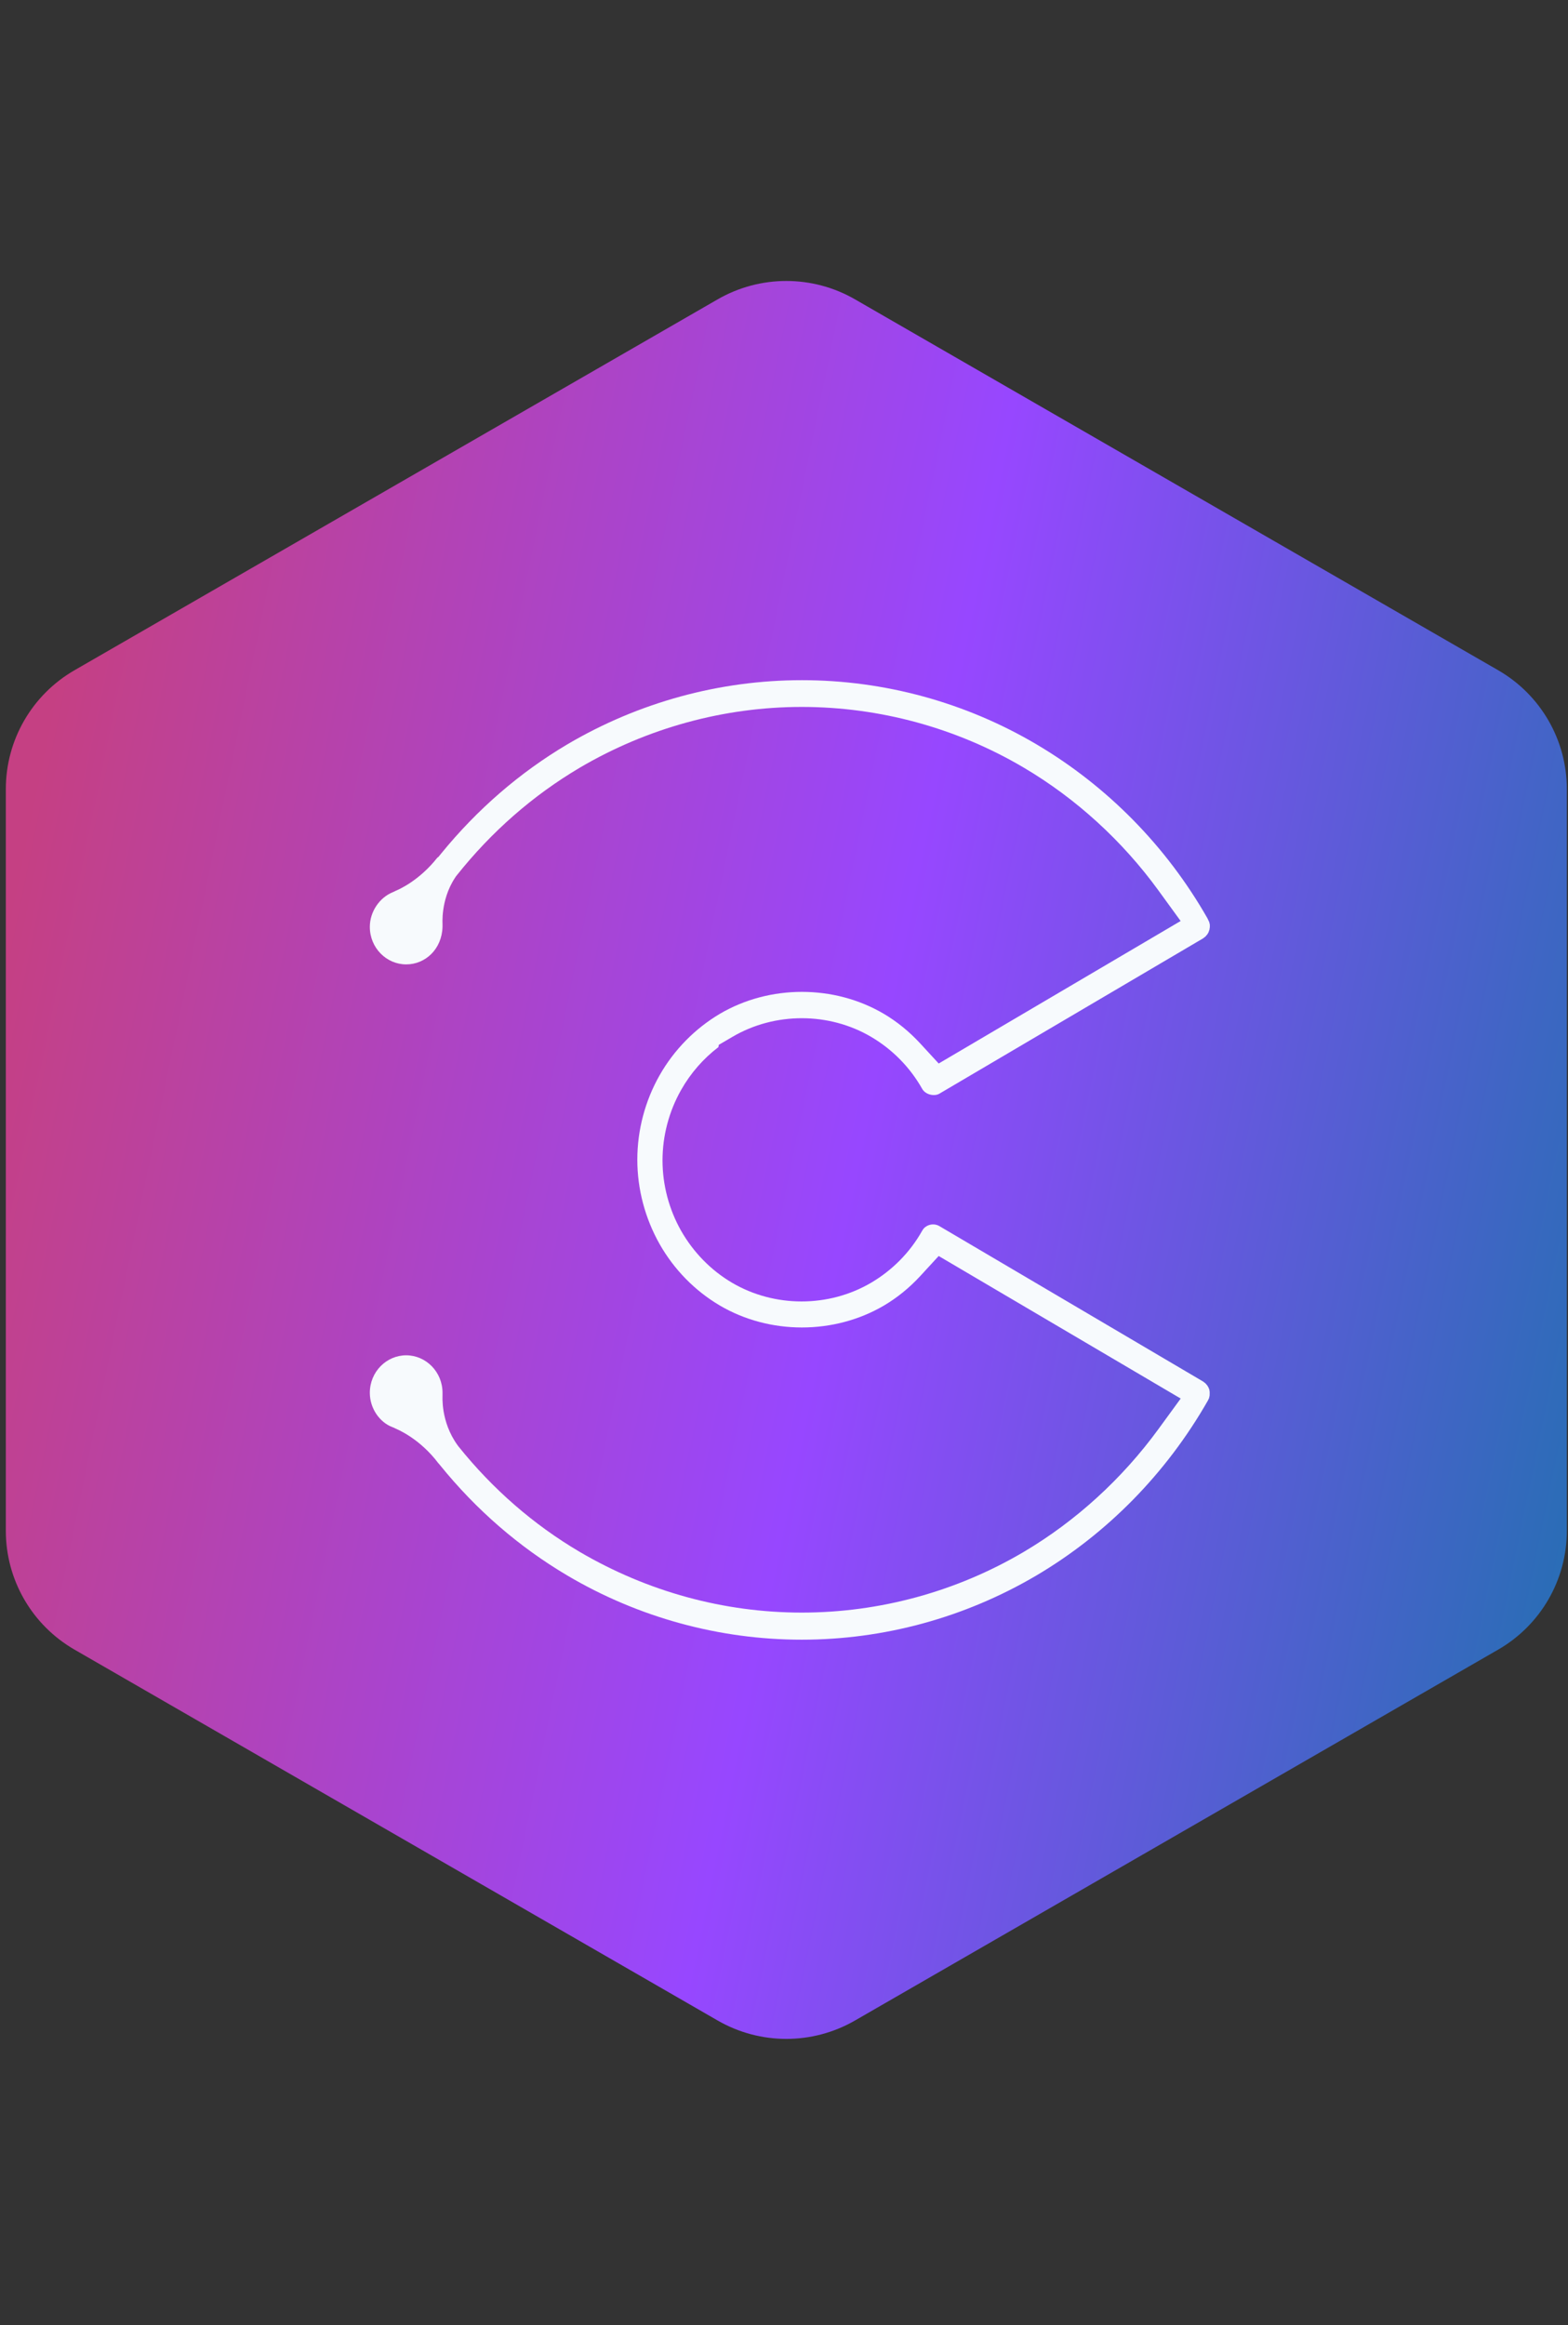 <svg width="224" height="332" viewBox="0 0 224 332" fill="none" xmlns="http://www.w3.org/2000/svg">
<rect x="0" y="0" width="224" height="332" fill="#333333" stroke="none"/>
<path d="M102.524 42.741C108.594 39.243 116.073 39.243 122.143 42.741L214.024 95.698C220.094 99.197 223.833 105.663 223.833 112.66V218.575C223.833 225.572 220.094 232.037 214.024 235.536L122.143 288.493C116.073 291.992 108.594 291.992 102.524 288.493L10.643 235.536C4.573 232.037 0.833 225.572 0.833 218.575V112.66C0.833 105.663 4.573 99.197 10.643 95.698L102.524 42.741Z" fill="url(#paint0_linear_628_388)"/>
<path fill-rule="evenodd" clip-rule="evenodd" d="M102.683 149.185L104.649 148.034C110.687 144.495 118.438 144.492 124.483 148.066C127.504 149.85 130.019 152.412 131.744 155.475L131.746 155.477C131.925 155.797 132.306 156.134 132.848 156.28C133.423 156.435 133.9 156.33 134.195 156.159C134.196 156.159 134.197 156.158 134.198 156.157L171.872 133.981C171.874 133.979 171.877 133.977 171.881 133.975C171.898 133.962 171.923 133.943 171.963 133.912C171.982 133.896 172.003 133.879 172.029 133.859C172.051 133.842 172.086 133.814 172.115 133.791L172.238 133.693L172.349 133.547L172.456 133.439C172.465 133.423 172.477 133.405 172.49 133.382C172.526 133.323 172.568 133.254 172.617 133.176L172.618 133.174L172.63 133.152C172.632 133.15 172.633 133.147 172.635 133.144L172.654 133.091C172.667 133.054 172.682 133.011 172.698 132.964L172.747 132.824L172.775 132.759L172.825 132.425L172.833 132.39V132.095C172.833 132.071 172.833 132.05 172.833 132.033C172.819 131.973 172.803 131.906 172.788 131.833C172.777 131.791 172.768 131.752 172.761 131.721C172.753 131.688 172.747 131.663 172.742 131.641C172.737 131.632 172.732 131.621 172.726 131.608C172.708 131.57 172.688 131.529 172.656 131.464C172.617 131.386 172.581 131.307 172.561 131.263C172.539 131.215 172.516 131.166 172.497 131.124C166.619 120.814 158.162 112.236 148.063 106.275C137.916 100.285 126.327 97.117 114.559 97.117C102.796 97.117 91.231 100.283 81.057 106.274C74.245 110.311 68.184 115.547 63.033 121.86L62.638 122.345L62.469 122.469C61.188 124.094 59.824 125.224 58.731 125.967C58.151 126.361 57.637 126.654 57.234 126.861C57.032 126.965 56.852 127.05 56.698 127.119C56.637 127.146 56.572 127.174 56.504 127.201C56.477 127.216 56.447 127.231 56.415 127.248L56.252 127.331L56.082 127.402C54.18 128.195 52.833 130.207 52.833 132.341C52.833 135.352 55.219 137.698 58.025 137.698C60.778 137.698 63.128 135.515 63.217 132.331V131.977C63.216 131.967 63.215 131.956 63.215 131.945C63.21 131.811 63.206 131.642 63.208 131.444C63.212 131.051 63.238 130.524 63.323 129.913C63.486 128.732 63.901 126.994 65.018 125.308L65.135 125.132L65.267 124.966C70.212 118.755 76.112 113.584 82.835 109.608L82.841 109.605L82.846 109.601C92.459 103.953 103.412 100.937 114.535 100.937C125.649 100.937 136.631 103.923 146.257 109.606C153.712 114.009 160.337 120.051 165.501 127.154L168.663 131.503L134.1 151.85L131.468 148.993C129.895 147.286 128.138 145.865 126.264 144.758C119.182 140.579 109.946 140.574 102.832 144.758C99.279 146.868 96.288 149.901 94.224 153.539C92.152 157.191 91.046 161.359 91.046 165.581C91.046 169.794 92.149 173.941 94.227 177.627C96.297 181.273 99.266 184.298 102.827 186.401C109.938 190.585 119.177 190.585 126.289 186.402C128.165 185.294 129.921 183.873 131.467 182.194L134.098 179.335L168.671 199.687L165.496 204.038C160.336 211.108 153.742 217.148 146.262 221.576L146.257 221.579C136.631 227.262 125.649 230.249 114.535 230.249C103.412 230.249 92.51 227.258 82.829 221.588L82.824 221.585L82.819 221.582C76.192 217.682 70.367 212.588 65.522 206.556L65.451 206.468L65.384 206.376C64.113 204.633 63.592 202.827 63.375 201.536C63.264 200.878 63.224 200.311 63.214 199.884C63.208 199.669 63.21 199.486 63.214 199.339C63.215 199.315 63.215 199.29 63.217 199.267V198.87C63.217 195.858 60.831 193.513 58.025 193.513C55.219 193.513 52.833 195.858 52.833 198.87C52.833 201.111 54.247 203.074 56.027 203.758L56.263 203.848L56.431 203.934C56.444 203.94 56.461 203.948 56.482 203.958L56.484 203.959C56.515 203.973 56.557 203.992 56.594 204.01C56.625 204.023 56.658 204.038 56.693 204.053C56.829 204.114 56.999 204.195 57.198 204.297C57.593 204.5 58.109 204.79 58.693 205.185C59.843 205.961 61.305 207.17 62.637 208.942L62.73 209.036L62.874 209.214C68.045 215.594 74.149 220.875 81.056 224.96C91.204 230.95 102.769 234.117 114.535 234.117C126.299 234.117 137.865 230.951 148.039 224.96C158.149 218.992 166.622 210.373 172.553 199.98L172.632 199.82C172.657 199.769 172.678 199.724 172.697 199.684C172.705 199.667 172.712 199.652 172.718 199.637C172.719 199.637 172.719 199.635 172.719 199.634C172.729 199.596 172.744 199.531 172.769 199.414L172.786 199.334L172.801 199.274C172.802 199.248 172.803 199.227 172.803 199.218C172.807 199.138 172.809 199.087 172.809 199.017V198.737C172.809 198.733 172.808 198.73 172.807 198.726C172.794 198.638 172.779 198.538 172.764 198.426C172.754 198.399 172.741 198.366 172.726 198.326C172.703 198.271 172.684 198.221 172.667 198.177C172.656 198.147 172.645 198.119 172.636 198.094L172.629 198.083L172.563 197.976C172.529 197.921 172.5 197.871 172.476 197.831C172.472 197.825 172.469 197.818 172.465 197.812C172.461 197.808 172.457 197.803 172.452 197.798C172.408 197.748 172.355 197.687 172.294 197.616C172.273 197.592 172.256 197.572 172.241 197.554C172.228 197.539 172.216 197.526 172.205 197.513C172.169 197.486 172.129 197.456 172.085 197.422L172.052 197.397L172.018 197.37C171.99 197.348 171.968 197.33 171.947 197.314C171.926 197.298 171.91 197.285 171.896 197.274C171.892 197.271 171.888 197.267 171.884 197.264L134.196 175.066C134.192 175.064 134.189 175.061 134.185 175.059C133.983 174.945 133.788 174.878 133.57 174.845L133.562 174.844L133.553 174.843C133.091 174.772 132.59 174.895 132.193 175.197L132.177 175.208L132.162 175.22C132.04 175.312 131.887 175.464 131.718 175.764C129.982 178.844 127.46 181.372 124.459 183.144L124.452 183.148C118.386 186.716 110.636 186.716 104.57 183.148L104.563 183.144C101.522 181.348 99.051 178.784 97.321 175.769L97.315 175.759L97.31 175.749C95.567 172.679 94.646 169.189 94.646 165.679C94.646 162.17 95.567 158.679 97.31 155.609C98.661 153.228 100.475 151.148 102.63 149.51L102.683 149.185ZM172.703 198.191C172.703 198.191 172.702 198.189 172.7 198.187L172.703 198.191ZM171.981 197.287L171.984 197.29C171.983 197.289 171.982 197.288 171.981 197.287Z" fill="#F7FAFD"/>
<defs>
<linearGradient id="paint0_linear_628_388" x1="12.124" y1="77.303" x2="246.786" y2="125.651" gradientUnits="userSpaceOnUse">
<stop stop-color="#C54083"/>
<stop offset="0.525" stop-color="#9747FF"/>
<stop offset="1" stop-color="#276EB4"/>
</linearGradient>
</defs>
</svg>
